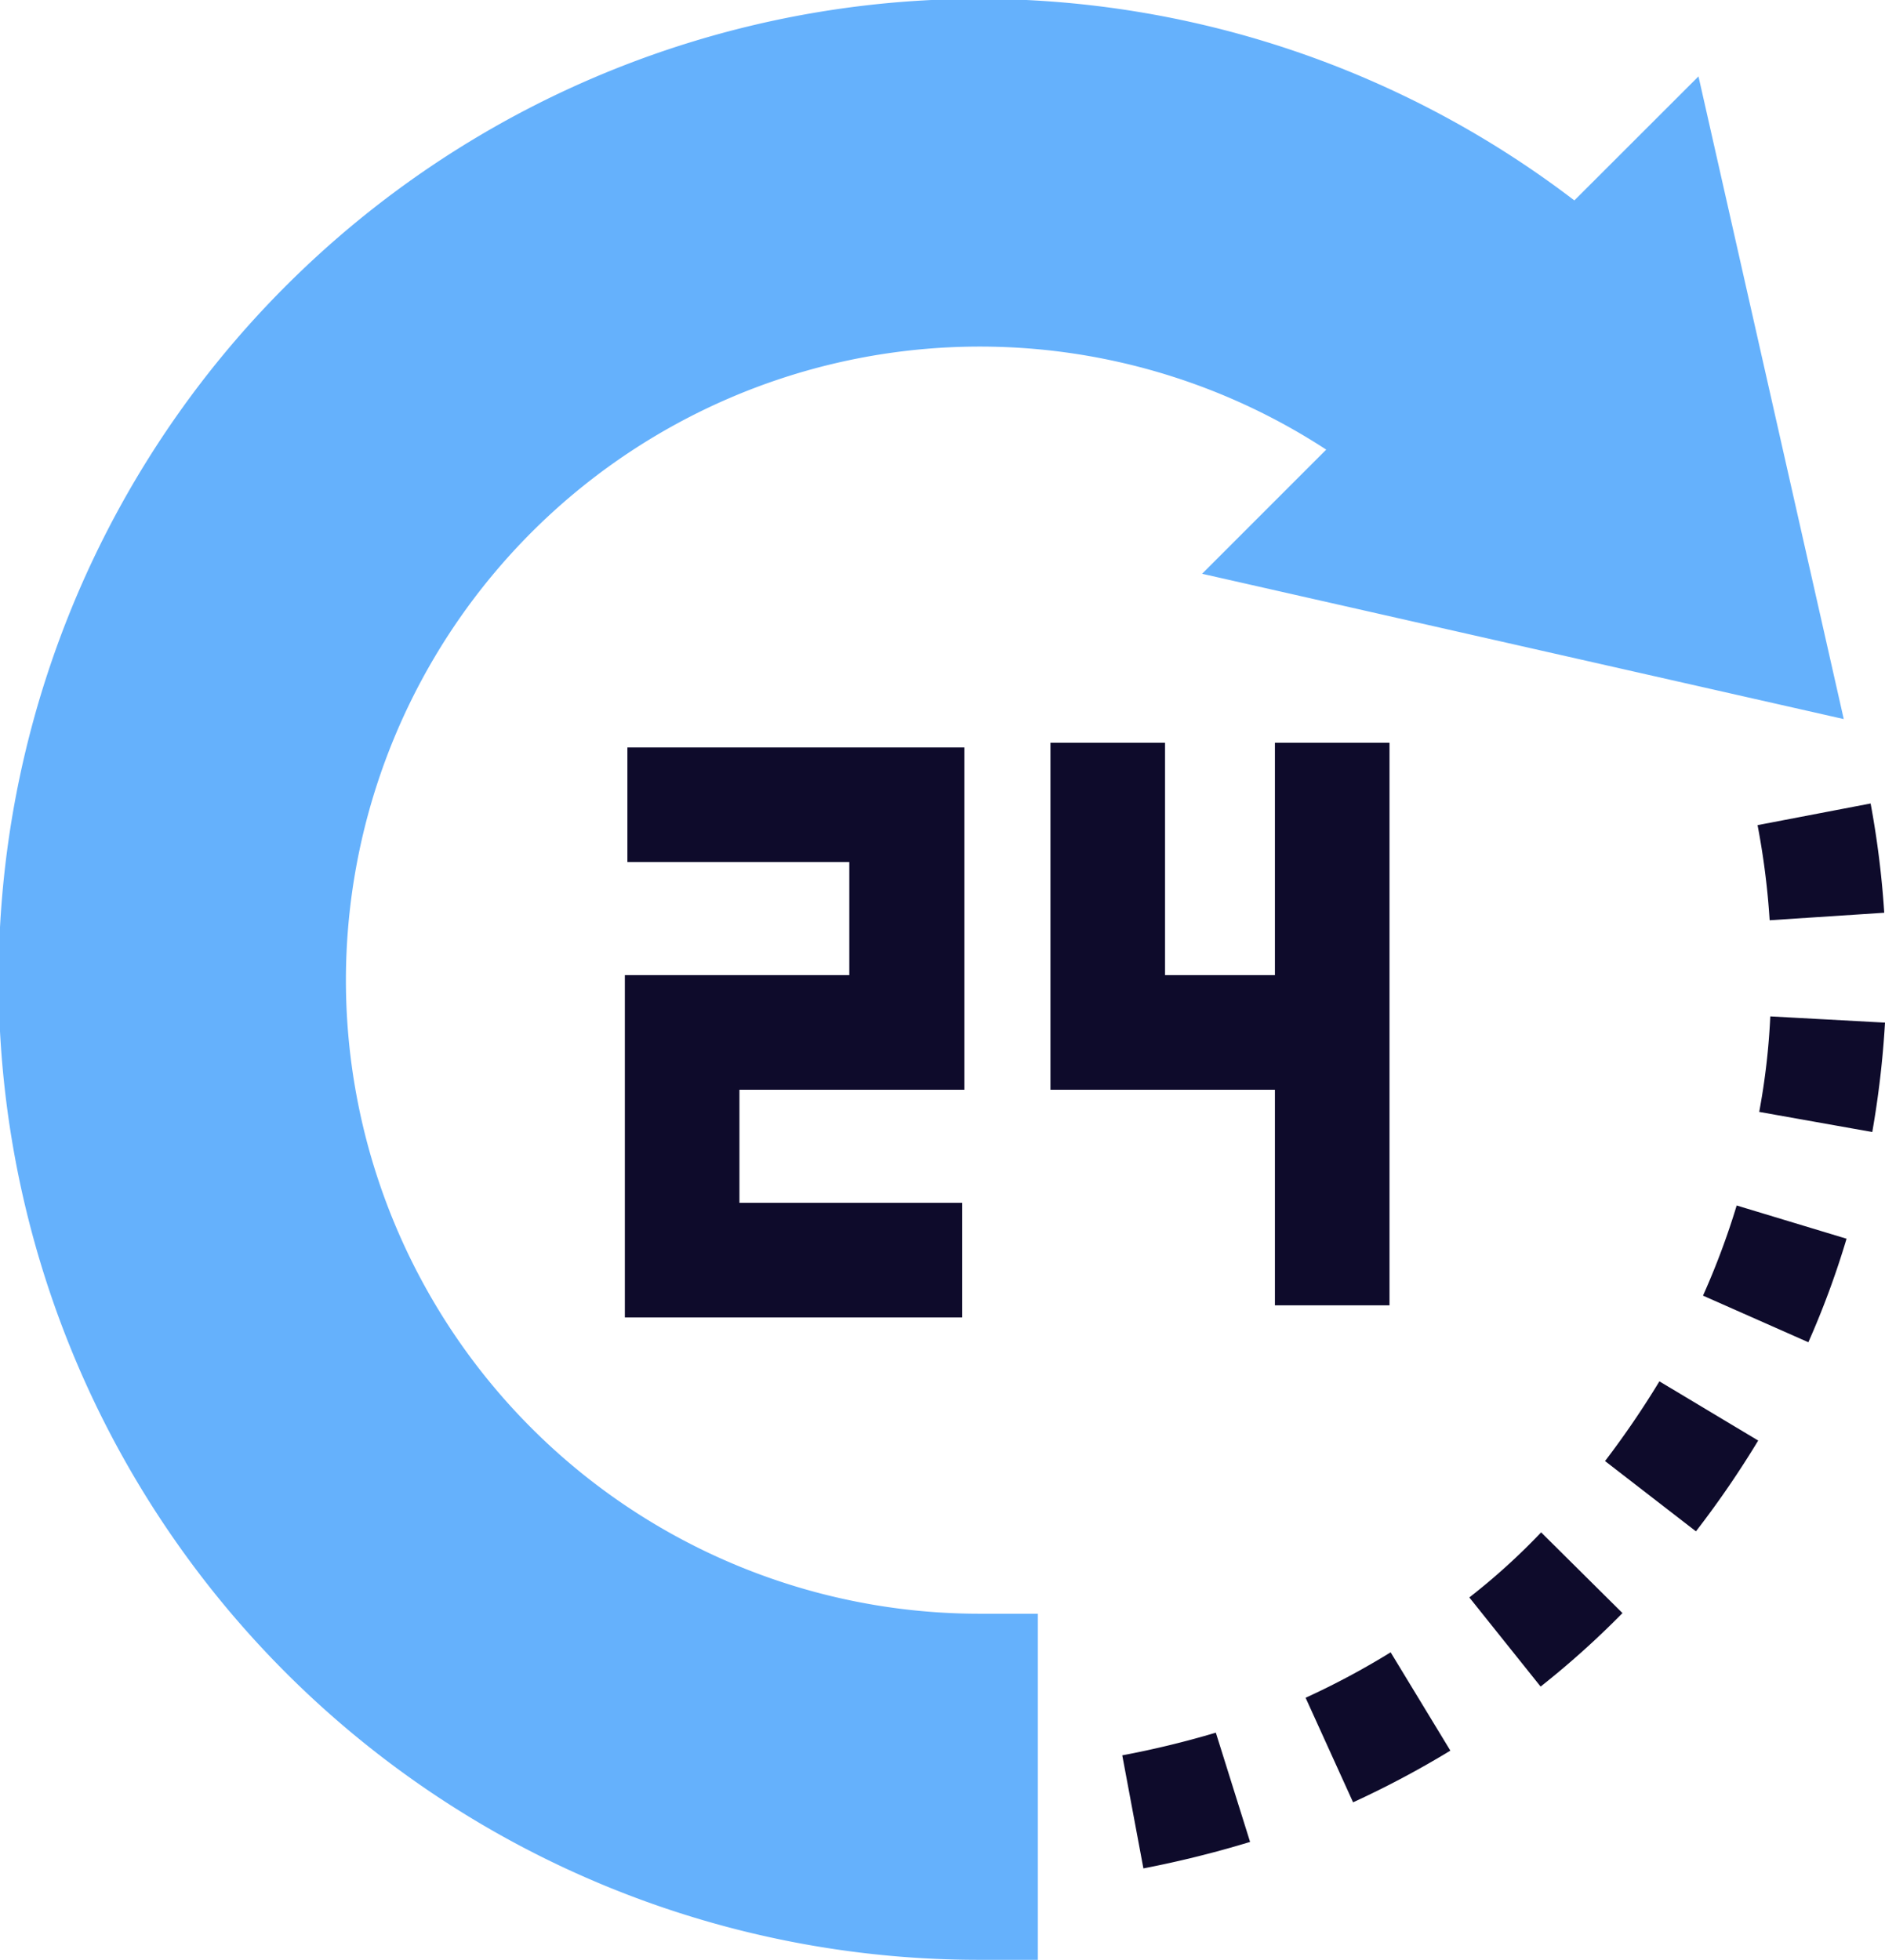 <?xml version="1.0" encoding="UTF-8"?>
<svg xmlns="http://www.w3.org/2000/svg" viewBox="0 0 148.06 153.91">
  <path d="m109.14 102.55v-44.22h-9v18.25h-8.63v-18.25h-9v27.25h17.63v16.93h9z" fill="#0e0b2b"></path>
  <path d="m75.75 85.58v-26.88h-26.47v9h17.43v8.88h-17.63v26.88h26.5v-9h-17.5v-8.88z" fill="#0e0b2b"></path>
  <path d="m27.17 77a49.79 49.79 0 0 1 77-41.69l-9.75 9.75 50.4 11.41-11.41-50.47-9.75 9.74a77 77 0 1 0 -46.66 138.17h4.52v-27.18h-4.52a49.77 49.77 0 0 1 -49.83-49.73z" fill="#65b1fc"></path>
  <g fill="#0e0b2b">
    <path d="m88.15 137.85 1.66 8.88a82.69 82.69 0 0 0 8.38-2.08l-2.69-8.58a72.86 72.86 0 0 1 -7.35 1.78z"></path>
    <path d="m139 72.27 9-.59a72.86 72.86 0 0 0 -1.07-8.58l-8.88 1.7a60 60 0 0 1 .95 7.47z"></path>
    <path d="m126.07 114.74 7.14 5.52a75.64 75.64 0 0 0 4.89-7.13l-7.76-4.65a71.13 71.13 0 0 1 -4.27 6.26z"></path>
    <path d="m139.05 79.82a54.65 54.65 0 0 1 -.87 7.5l8.88 1.58a74.8 74.8 0 0 0 1-8.59z"></path>
    <path d="m133.79 101.76 8.25 3.65a68.15 68.15 0 0 0 3-8.13l-8.63-2.61a60.06 60.06 0 0 1 -2.65 7.09z"></path>
    <path d="m115.41 125.45 5.6 7a69.08 69.08 0 0 0 6.43-5.77l-6.39-6.34a51.05 51.05 0 0 1 -5.64 5.11z"></path>
    <path d="m102.55 133.33 3.73 8.21a74.35 74.35 0 0 0 7.64-4.06l-4.69-7.72a61.28 61.28 0 0 1 -6.68 3.57z"></path>
  </g>
</svg>
